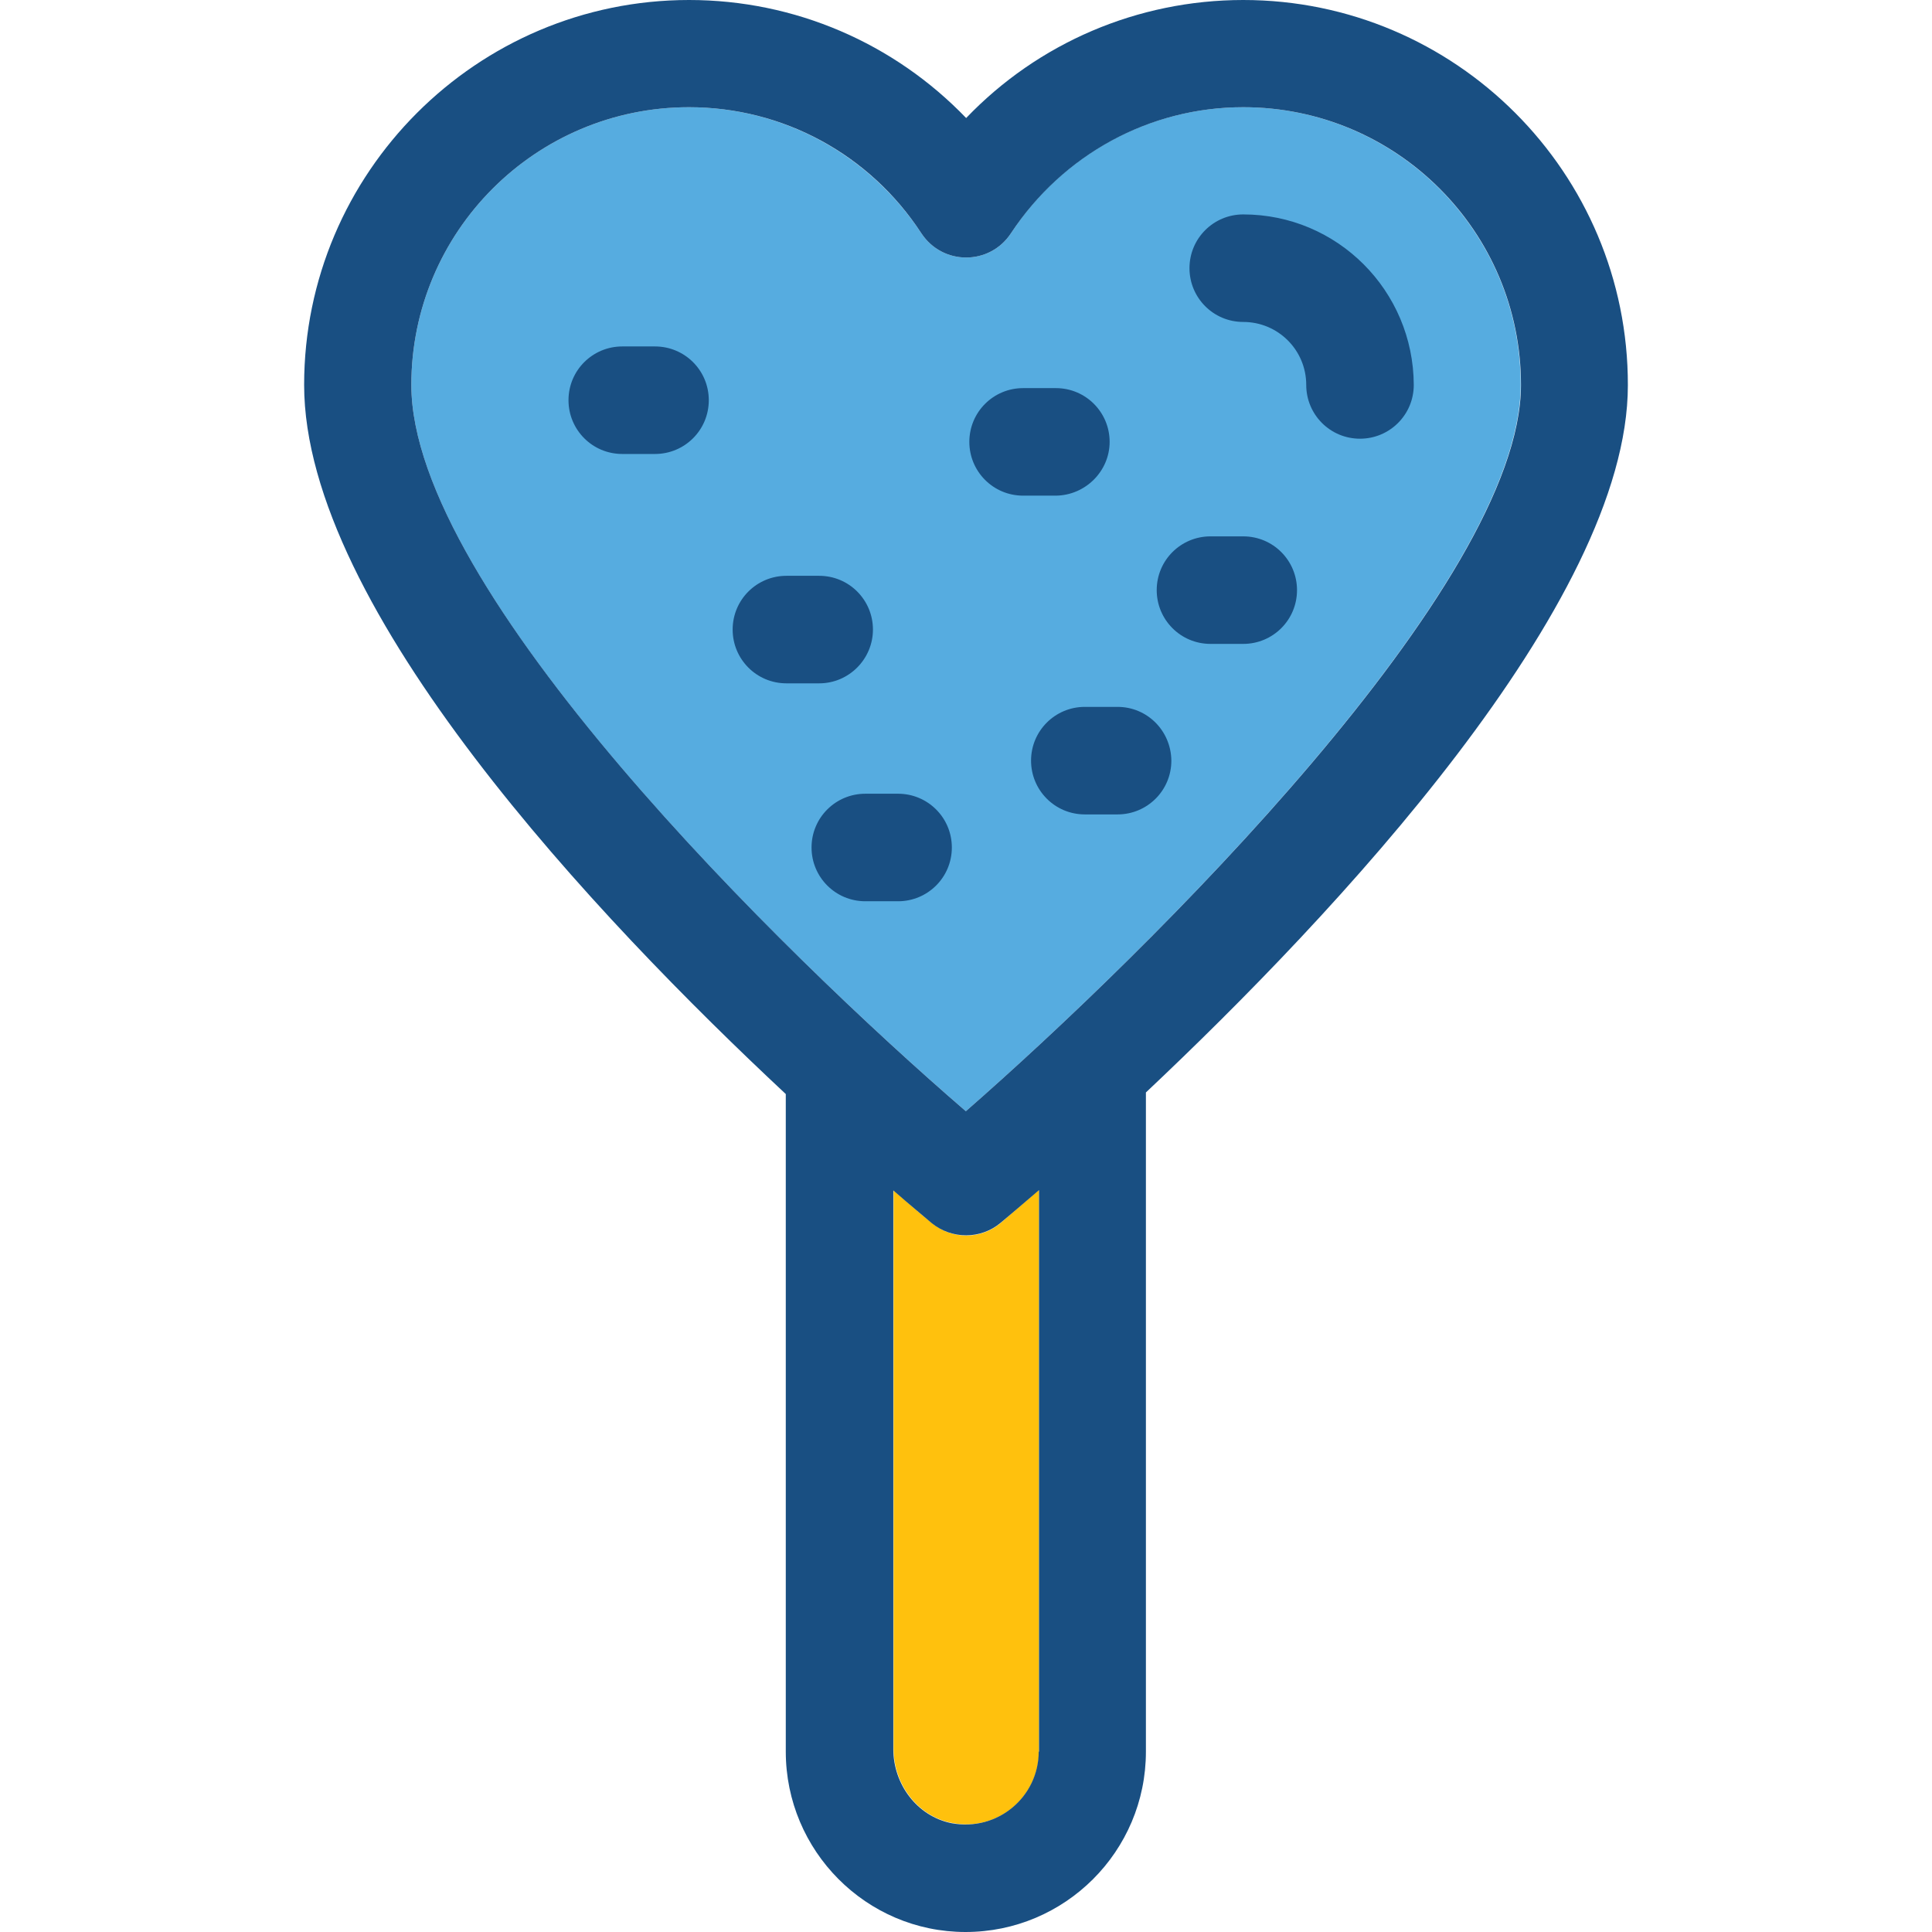 <?xml version="1.0" encoding="iso-8859-1"?>
<!-- Uploaded to: SVG Repo, www.svgrepo.com, Generator: SVG Repo Mixer Tools -->
<svg height="800px" width="800px" version="1.1" id="Layer_1" xmlns="http://www.w3.org/2000/svg" xmlns:xlink="http://www.w3.org/1999/xlink" 
	 viewBox="0 0 392.598 392.598" xml:space="preserve">
<path style="fill:#56ACE0;" d="M252.638,21.786c-19.071,0-36.719,9.568-47.192,25.6c-4.331,6.594-13.899,6.594-18.23,0l0,0
	c-10.537-15.968-28.121-25.6-47.192-25.6c-31.16,0-56.436,25.277-56.436,56.436c0,41.826,75.636,115.653,112.679,147.588
	C233.309,193.422,309.01,118.756,309.01,78.222C309.075,47.127,283.733,21.786,252.638,21.786z"/>
<path style="fill:#FFC10D;" d="M203.378,248.501c-4.008,3.426-9.891,3.426-13.964,0.065c-1.487-1.164-4.202-3.491-7.822-6.659
	v113.455c0,7.111,4.784,13.705,11.83,15.063c9.438,1.875,17.713-5.43,17.713-14.545V241.778
	C207.515,244.945,204.735,247.273,203.378,248.501L203.378,248.501z"/>
<g>
	<path style="fill:#194F82;" d="M252.638,0c-21.463,0-41.697,8.727-56.307,23.984C181.721,8.792,161.551,0,140.024,0
		C96.905,0,61.802,35.103,61.802,78.222c0,45.446,59.798,108.541,97.875,144.097v133.624c0,20.17,16.356,36.655,36.525,36.655
		s36.655-16.356,36.655-36.655V221.996c38.141-35.943,97.939-99.426,97.939-143.709C330.861,35.103,295.758,0,252.638,0z
		 M211.071,355.943c0,9.115-8.275,16.291-17.713,14.545c-7.046-1.422-11.83-7.952-11.83-15.063V241.907
		c3.62,3.168,6.4,5.43,7.822,6.659c4.073,3.297,9.956,3.297,13.964-0.065l0,0c1.487-1.228,4.202-3.556,7.822-6.659v114.101H211.071z
		 M196.267,225.81C159.224,193.875,83.588,119.984,83.588,78.222c0-31.16,25.277-56.436,56.436-56.436
		c19.071,0,36.719,9.568,47.192,25.6l0,0c4.331,6.594,13.899,6.594,18.23,0c10.537-15.968,28.121-25.6,47.192-25.6
		c31.16,0,56.436,25.277,56.436,56.436C309.075,118.756,233.244,193.487,196.267,225.81z"/>
	<path style="fill:#194F82;" d="M252.638,43.572L252.638,43.572c-6.012,0-10.925,4.848-10.925,10.925l0,0
		c0,6.012,4.848,10.925,10.925,10.925c7.046,0,12.8,5.689,12.8,12.8l0,0c0,6.012,4.848,10.925,10.925,10.925l0,0
		c6.012,0,10.925-4.848,10.925-10.925l0,0C287.224,59.087,271.774,43.572,252.638,43.572z"/>
	<path style="fill:#194F82;" d="M133.107,70.4h-6.659c-6.012,0-10.925,4.848-10.925,10.925l0,0c0,6.012,4.848,10.925,10.925,10.925
		h6.659c6.012,0,10.925-4.848,10.925-10.925l0,0C144.032,75.248,139.119,70.4,133.107,70.4z"/>
	<path style="fill:#194F82;" d="M225.487,89.794L225.487,89.794c0-6.012-4.848-10.925-10.925-10.925h-6.659
		c-6.012,0-10.925,4.848-10.925,10.925l0,0c0,6.012,4.848,10.925,10.925,10.925h6.659
		C220.574,100.655,225.487,95.741,225.487,89.794z"/>
	<path style="fill:#194F82;" d="M177.39,127.935L177.39,127.935c0-6.012-4.848-10.925-10.925-10.925h-6.659
		c-6.012,0-10.925,4.848-10.925,10.925l0,0c0,6.012,4.848,10.925,10.925,10.925h6.659
		C172.541,138.861,177.39,133.883,177.39,127.935z"/>
	<path style="fill:#194F82;" d="M182.497,161.293h-6.659c-6.012,0-10.925,4.848-10.925,10.925l0,0
		c0,6.012,4.848,10.925,10.925,10.925h6.659c6.012,0,10.925-4.848,10.925-10.925l0,0
		C193.422,166.141,188.509,161.293,182.497,161.293z"/>
	<path style="fill:#194F82;" d="M252.638,108.994h-6.659c-6.012,0-10.925,4.848-10.925,10.925l0,0
		c0,6.012,4.848,10.925,10.925,10.925h6.659c6.012,0,10.925-4.848,10.925-10.925l0,0
		C263.564,113.907,258.715,108.994,252.638,108.994z"/>
	<path style="fill:#194F82;" d="M227.103,143.644h-6.659c-6.012,0-10.925,4.848-10.925,10.925l0,0
		c0,6.012,4.848,10.925,10.925,10.925h6.659c6.012,0,10.925-4.848,10.925-10.925l0,0
		C237.964,148.493,233.115,143.644,227.103,143.644z"/>
</g>
</svg>